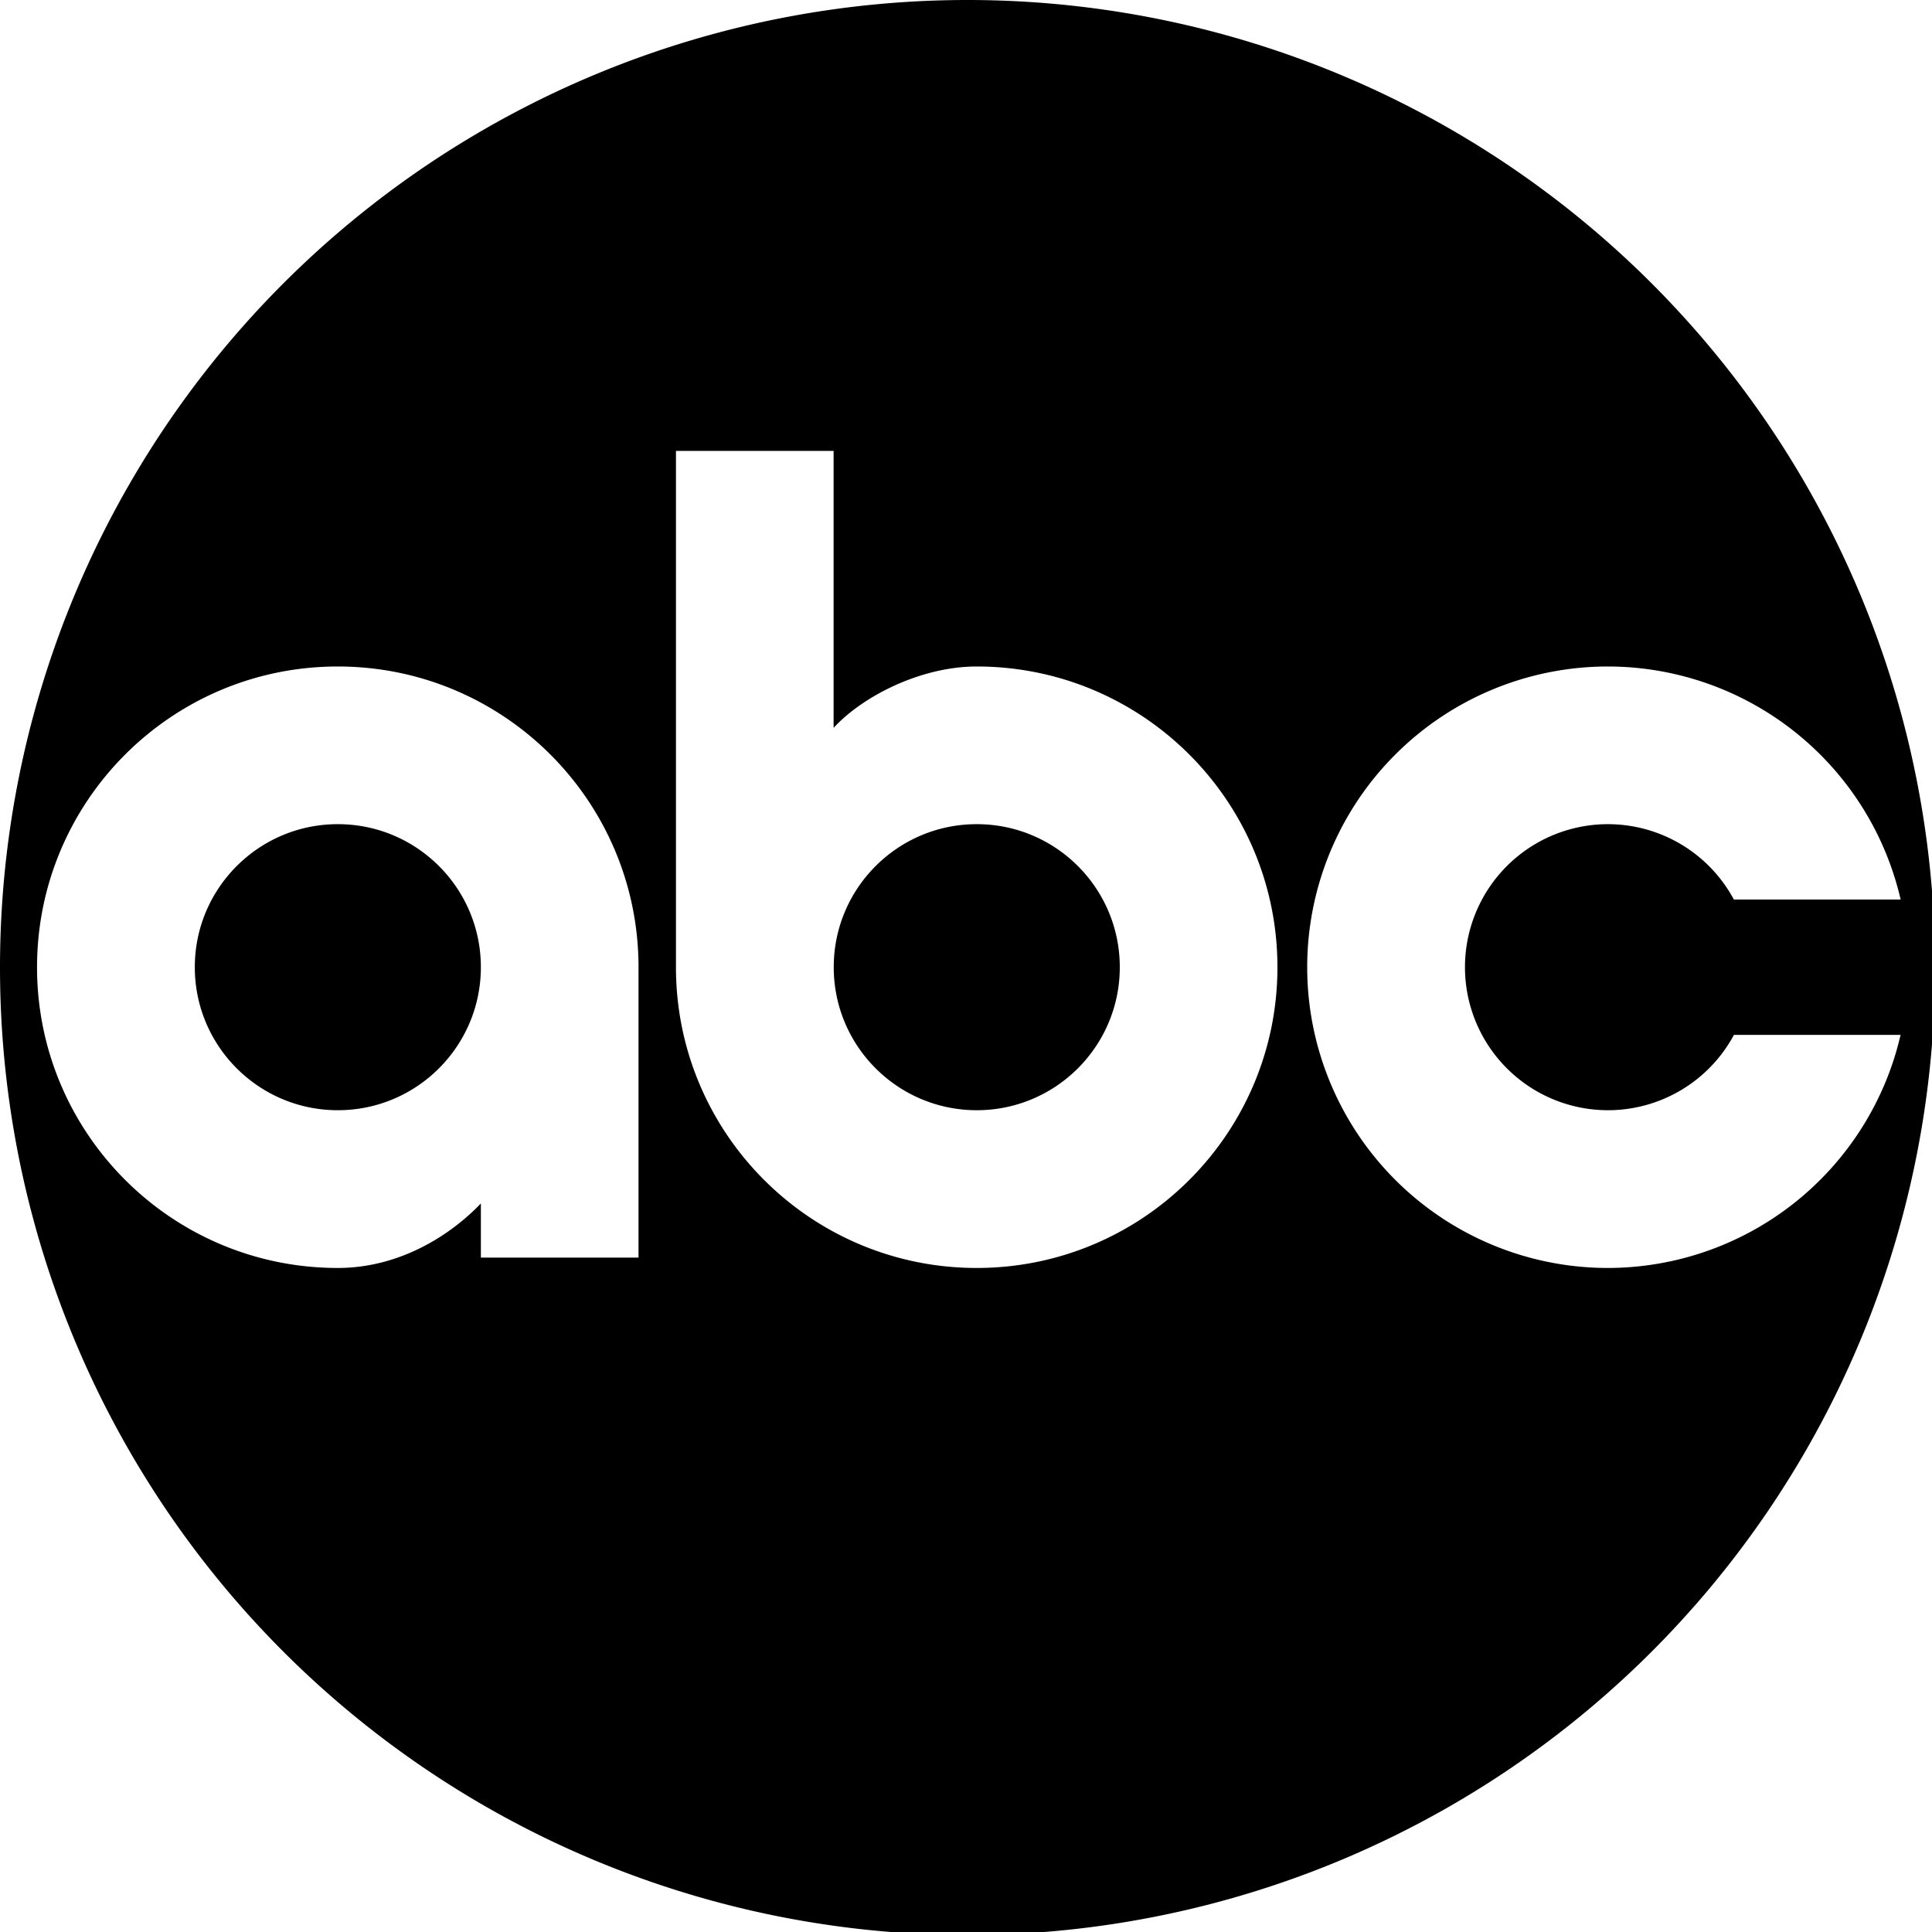 <?xml version="1.0" encoding="UTF-8" standalone="no"?>
<!-- Created with Inkscape (http://www.inkscape.org/) -->

<svg
   xmlns:dc="http://purl.org/dc/elements/1.1/"
   xmlns:cc="http://creativecommons.org/ns#"
   xmlns:rdf="http://www.w3.org/1999/02/22-rdf-syntax-ns#"
   xmlns:svg="http://www.w3.org/2000/svg"
   xmlns="http://www.w3.org/2000/svg"
   xmlns:sodipodi="http://sodipodi.sourceforge.net/DTD/sodipodi-0.dtd"
   xmlns:inkscape="http://www.inkscape.org/namespaces/inkscape"
   width="1234.432"
   height="1234.432"
   viewBox="0 0 326.61 326.61"
   version="1.1"
   id="svg8"
   inkscape:version="0.92.3 (2405546, 2018-03-11)"
   sodipodi:docname="ABC (1962).svg">
  <defs
     id="defs2">
    <clipPath
       clipPathUnits="userSpaceOnUse"
       id="clipPath828">
      <rect
         style="opacity:1;vector-effect:none;fill:#000000;fill-opacity:1;fill-rule:evenodd;stroke:none;stroke-width:0.265;stroke-linecap:butt;stroke-linejoin:miter;stroke-miterlimit:4;stroke-dasharray:none;stroke-dashoffset:0;stroke-opacity:1"
         id="rect830"
         width="173.113"
         height="172.357"
         x="-253.244"
         y="-67.369" />
    </clipPath>
  </defs>
  <sodipodi:namedview
     id="base"
     pagecolor="#ffffff"
     bordercolor="#666666"
     borderopacity="1.0"
     inkscape:pageopacity="0.0"
     inkscape:pageshadow="2"
     inkscape:zoom="0.39017292"
     inkscape:cx="664.33066"
     inkscape:cy="1005.6255"
     inkscape:document-units="px"
     inkscape:current-layer="layer1"
     showgrid="false"
     showguides="false"
     inkscape:guide-bbox="true"
     inkscape:object-paths="false"
     inkscape:snap-smooth-nodes="true"
     inkscape:snap-global="true"
     fit-margin-top="0"
     fit-margin-left="0"
     fit-margin-right="0"
     fit-margin-bottom="0"
     inkscape:window-width="1920"
     inkscape:window-height="1018"
     inkscape:window-x="-8"
     inkscape:window-y="-8"
     inkscape:window-maximized="1"
     units="px">
    <sodipodi:guide
       position="-285.331,393.74"
       orientation="0,1"
       id="guide832"
       inkscape:locked="false" />
    <sodipodi:guide
       position="-290.07,67.13"
       orientation="0,1"
       id="guide834"
       inkscape:locked="false" />
    <sodipodi:guide
       position="-291.424,281.245"
       orientation="0,1"
       id="guide838"
       inkscape:locked="false" />
    <sodipodi:guide
       position="-298.872,179.725"
       orientation="0,1"
       id="guide840"
       inkscape:locked="false" />
    <sodipodi:guide
       position="-294.809,254.631"
       orientation="0,1"
       id="guide842"
       inkscape:locked="false" />
    <sodipodi:guide
       position="-309.027,206.349"
       orientation="0,1"
       id="guide844"
       inkscape:locked="false" />
    <sodipodi:guide
       position="-136.53,230.49"
       orientation="1,0"
       id="guide852"
       inkscape:locked="false" />
    <sodipodi:guide
       position="-109.922,230.485"
       orientation="1,0"
       id="guide854"
       inkscape:locked="false" />
    <sodipodi:guide
       position="-102.263,181.478"
       orientation="0,1"
       id="guide856"
       inkscape:locked="false" />
    <sodipodi:guide
       position="-65.132,317.636"
       orientation="0,1"
       id="guide872"
       inkscape:locked="false" />
    <sodipodi:guide
       position="-109.922,279.493"
       orientation="0,1"
       id="guide893"
       inkscape:locked="false" />
    <sodipodi:guide
       position="342.439,167.694"
       orientation="0,1"
       id="guide999"
       inkscape:locked="false" />
  </sodipodi:namedview>
  <g
     inkscape:label="Layer 1"
     inkscape:groupmode="layer"
     id="layer1"
     transform="translate(17.98,7.983)">
    <path
       style="opacity:1;vector-effect:none;fill-opacity:1;fill-rule:evenodd;stroke:none;stroke-width:5;stroke-linecap:butt;stroke-linejoin:miter;stroke-miterlimit:4;stroke-dasharray:none;stroke-dashoffset:0;stroke-opacity:1;paint-order:normal"
       d="M 617.217,0 A 617.216,617.216 0 0 0 0,617.217 617.216,617.216 0 0 0 617.217,1234.432 617.216,617.216 0 0 0 1234.432,617.217 617.216,617.216 0 0 0 617.217,0 Z M 431.221,287.639 h 100.566 v 176.689 c 18.109,-19.788 55.152,-39.135 91.283,-39.15 105.956,-3e-5 191.85,85.894 191.85,191.85 4e-5,105.956 -85.894,191.85 -191.85,191.85 C 517.115,808.877 431.221,722.983 431.221,617.027 Z M 215.479,425.178 c 105.956,-3e-5 191.85,85.894 191.85,191.85 v 185.225 h -100.566 v -34.525 c -19.586,20.46 -51.959,41.15 -91.283,41.15 C 109.523,808.877 23.629,722.983 23.629,617.027 23.629,511.072 109.523,425.178 215.479,425.178 Z m 810.279,0 a 191.85,191.85 0 0 1 186.734,148.676 h -106.391 a 91.241,91.241 0 0 0 -80.301,-48.088 91.241,91.241 0 0 0 -91.242,91.242 91.241,91.241 0 0 0 91.242,91.24 91.241,91.241 0 0 0 80.336,-48.047 h 106.307 A 191.85,191.85 0 0 1 1025.758,808.877 191.85,191.85 0 0 1 833.908,617.027 191.85,191.85 0 0 1 1025.758,425.178 Z M 215.521,525.766 c -50.392,-4.4e-4 -91.243,40.85 -91.242,91.242 6e-4,50.391 40.851,91.241 91.242,91.24 50.39,-6.1e-4 91.24,-40.85 91.24,-91.24 4.8e-4,-50.391 -40.849,-91.242 -91.24,-91.242 z m 407.592,0 c -50.392,-4.4e-4 -91.243,40.85 -91.242,91.242 6.1e-4,50.391 40.851,91.241 91.242,91.24 50.39,-6.1e-4 91.24,-40.85 91.24,-91.24 4.9e-4,-50.391 -40.849,-91.242 -91.24,-91.242 z"
       transform="matrix(0.265,0,0,0.265,-17.98,-7.983)"
       id="path836"
       inkscape:connector-curvature="0" />
  </g>
</svg>
